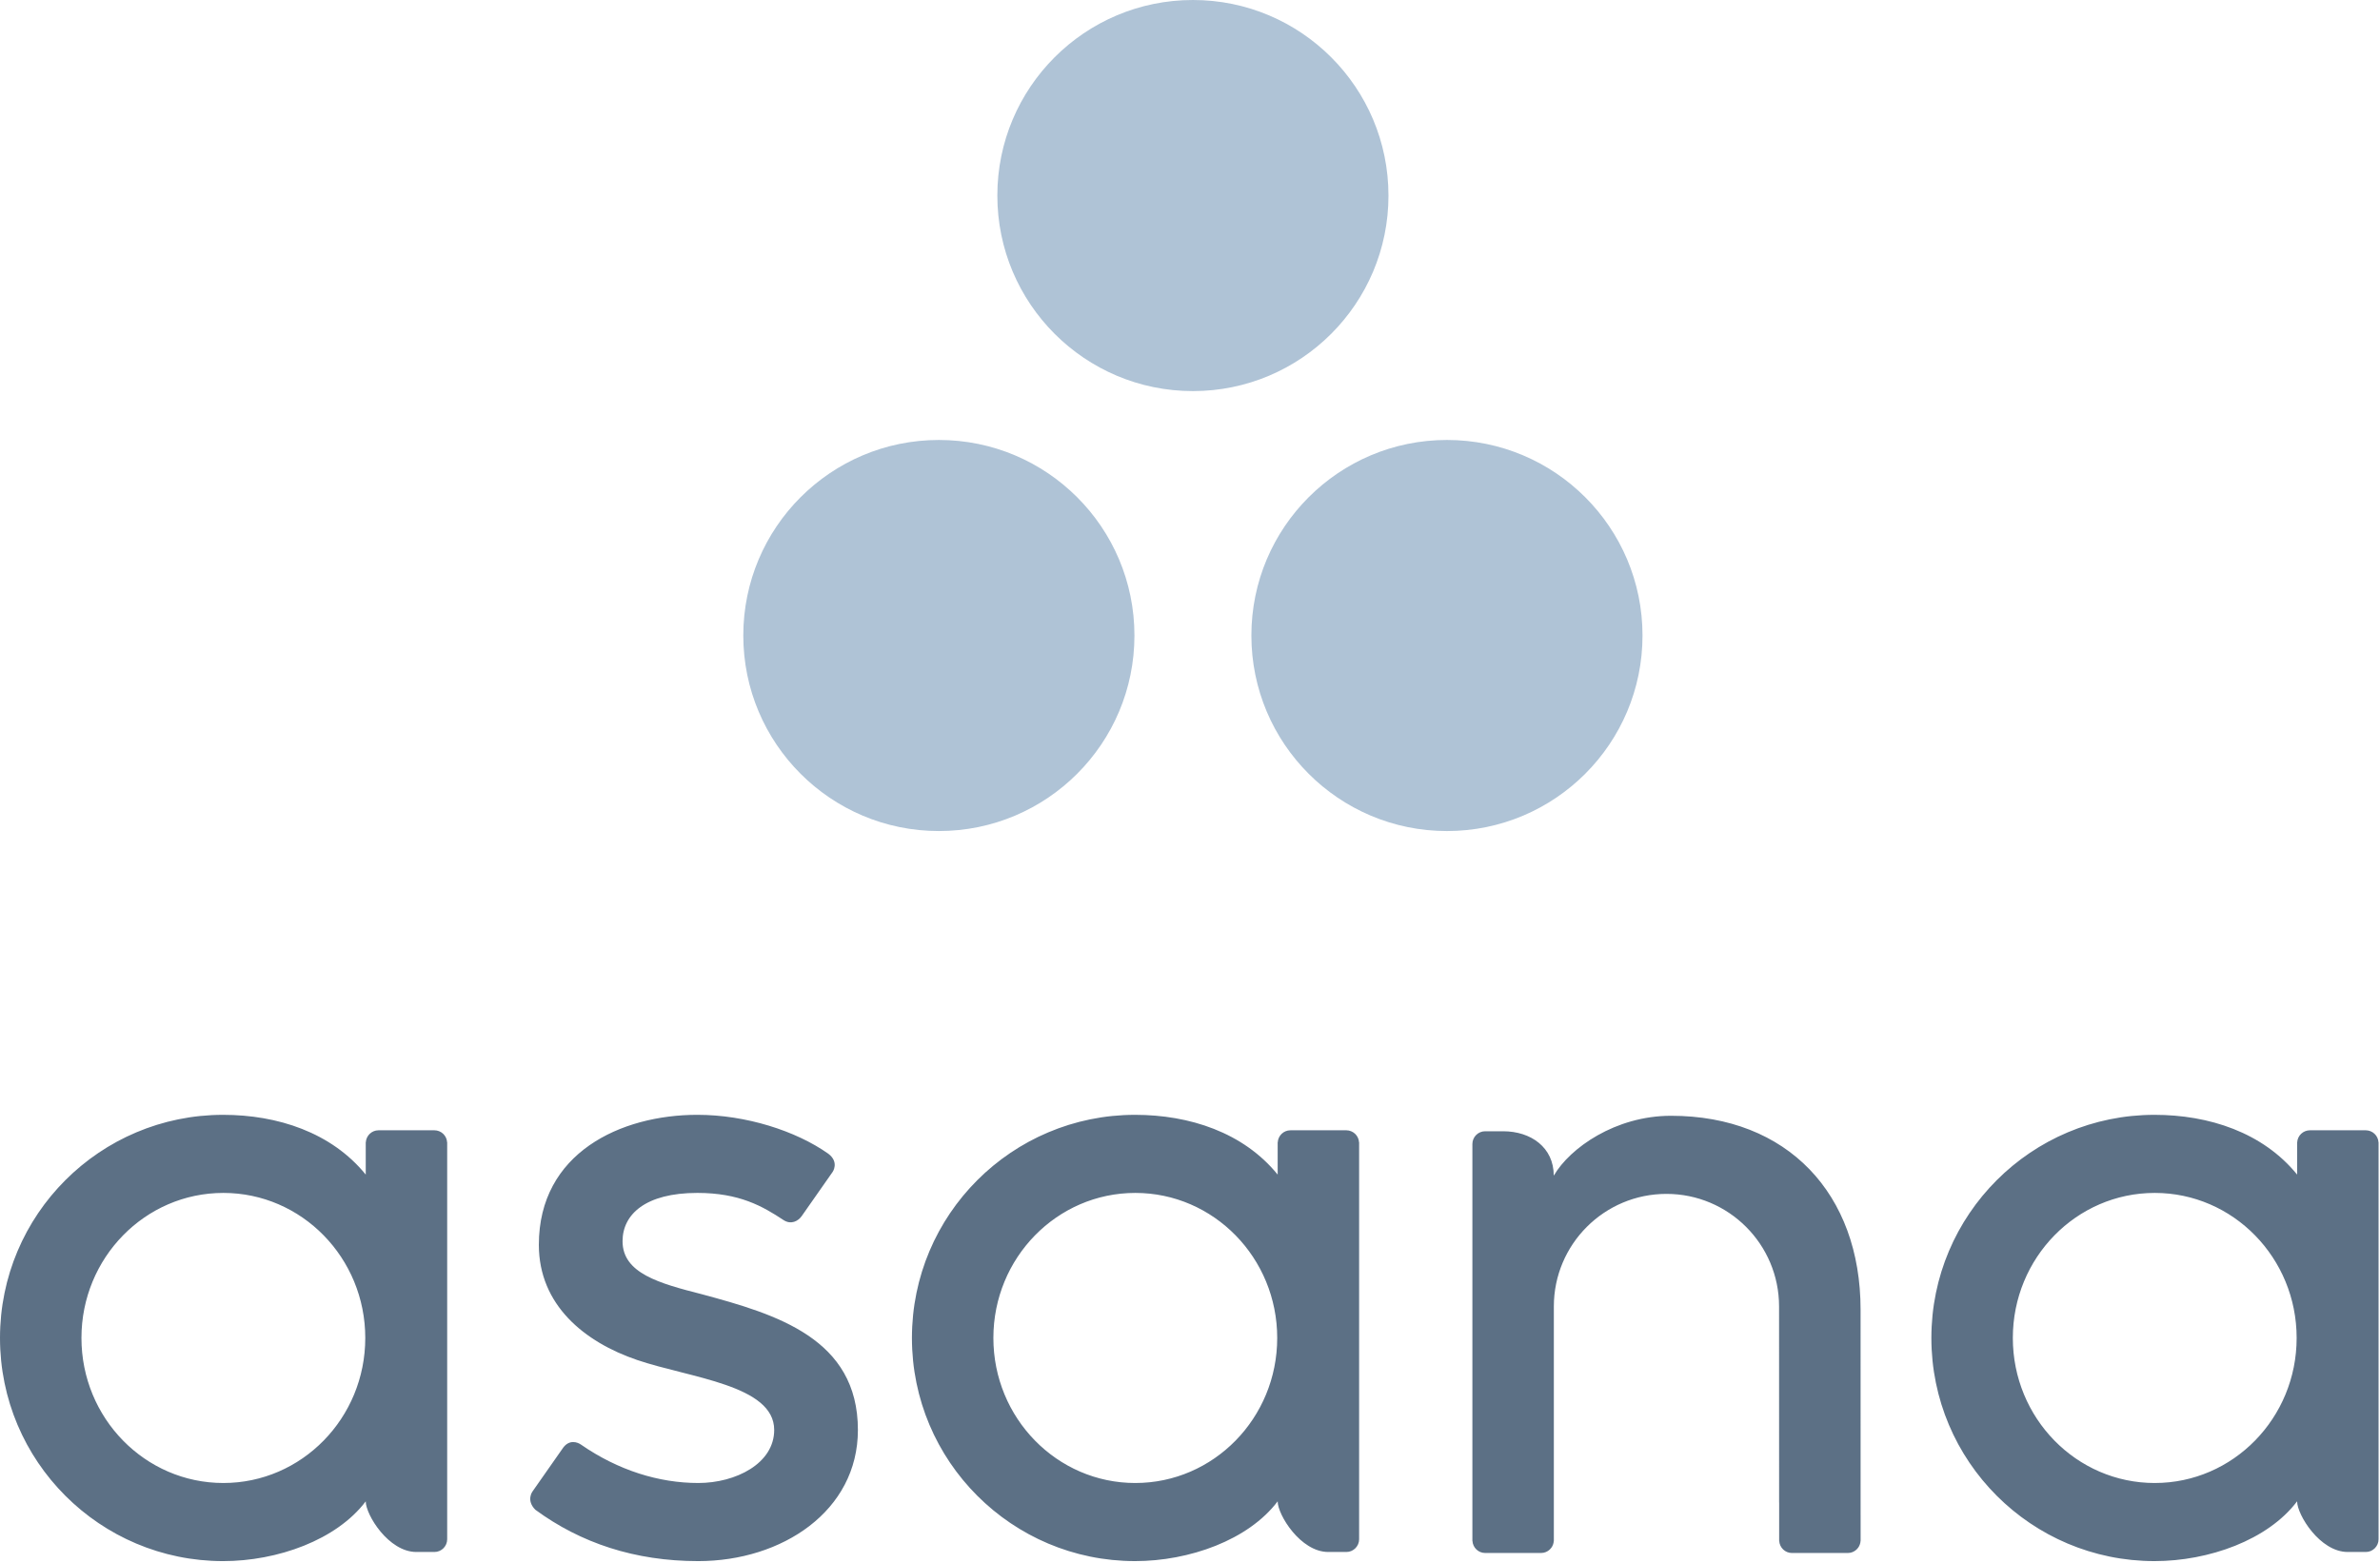 <svg width="813" height="534" viewBox="0 0 813 534" fill="none" xmlns="http://www.w3.org/2000/svg">
<path d="M76.3 506.647C49.525 506.647 27.822 484.465 27.822 457.097C27.822 429.732 49.525 407.546 76.303 407.546C103.078 407.546 124.777 429.732 124.777 457.097C124.777 484.465 103.074 506.647 76.3 506.647ZM124.933 512.931C124.933 517.47 132.709 530.216 142.237 530.216H148.407C150.8 530.216 152.755 528.258 152.755 525.868V390.265H152.733C152.673 389.157 152.191 388.113 151.387 387.348C150.583 386.584 149.517 386.155 148.407 386.151H129.287C126.974 386.151 125.085 387.983 124.955 390.265H124.936V401.284C113.218 386.856 94.749 380.867 76.227 380.867C34.125 380.867 0 414.996 0 457.1C0 499.205 34.125 533.333 76.227 533.333C94.749 533.333 114.935 526.147 124.933 512.916V512.931ZM198.44 493.514C211.202 502.353 225.135 506.647 238.522 506.647C251.281 506.647 264.462 500.033 264.462 488.524C264.462 473.163 235.729 470.77 217.68 464.635C199.62 458.5 184.068 445.814 184.068 425.273C184.068 393.845 212.075 380.864 238.215 380.864C254.776 380.864 271.861 386.326 282.941 394.15C286.759 397.038 284.432 400.361 284.432 400.361L273.857 415.462C272.67 417.163 270.207 418.522 267.608 416.792C260.482 412.082 252.548 407.543 238.211 407.543C220.466 407.543 212.662 414.91 212.662 424.038C212.662 434.988 225.145 438.428 239.767 442.161C265.253 449.026 293.056 457.287 293.056 488.528C293.056 516.22 267.151 533.333 238.522 533.333C216.829 533.333 198.357 527.147 182.865 515.782C179.641 512.551 181.894 509.551 181.894 509.551L192.416 494.526C194.558 491.714 197.256 492.698 198.44 493.514ZM436.448 512.935C436.448 517.47 444.221 530.216 453.745 530.216H459.919C462.312 530.216 464.27 528.258 464.27 525.868V390.265H464.245C464.183 389.157 463.701 388.115 462.897 387.35C462.093 386.586 461.028 386.157 459.919 386.151H440.799C438.482 386.151 436.597 387.983 436.47 390.265H436.448V401.284C424.733 386.856 406.261 380.867 387.742 380.867C345.64 380.867 311.512 414.996 311.512 457.097C311.512 499.198 345.64 533.33 387.742 533.33C406.261 533.33 426.447 526.144 436.445 512.912L436.448 512.935ZM387.815 506.65C361.037 506.65 339.334 484.465 339.334 457.097C339.334 429.732 361.037 407.546 387.815 407.546C414.586 407.546 436.292 429.732 436.292 457.097C436.292 484.465 414.586 506.647 387.815 506.647V506.65ZM635.576 517.594L635.567 447.429C635.567 407.877 610.617 381.191 570.82 381.191C551.831 381.191 536.288 392.175 530.788 401.611V401.478L530.756 401.586C530.743 392.039 523.002 386.478 513.455 386.478H507.317C504.921 386.478 502.963 388.44 502.963 390.833V526.443H502.988C503.115 528.725 505.007 530.556 507.317 530.556H526.436C526.728 530.556 527.017 530.524 527.293 530.47C527.42 530.445 527.538 530.394 527.658 530.359C527.804 530.315 527.954 530.28 528.087 530.223C528.258 530.156 528.411 530.058 528.573 529.969C528.649 529.924 528.731 529.889 528.804 529.842C528.993 529.714 529.172 529.573 529.341 529.42C529.369 529.388 529.404 529.372 529.426 529.344C529.617 529.163 529.791 528.963 529.947 528.75V528.747C530.426 528.09 530.715 527.296 530.762 526.443H530.788V446.341C530.788 425.098 548.009 407.877 569.255 407.877C590.501 407.877 607.722 425.098 607.722 446.344L607.738 513.296L607.745 513.274C607.745 513.331 607.754 513.395 607.754 513.458V526.439H607.78C607.906 528.725 609.795 530.559 612.109 530.559H631.228C631.523 530.559 631.806 530.524 632.085 530.47C632.199 530.445 632.304 530.4 632.412 530.375C632.571 530.327 632.729 530.286 632.882 530.226C633.034 530.159 633.18 530.07 633.326 529.988C633.415 529.937 633.51 529.899 633.596 529.845C633.777 529.724 633.939 529.585 634.097 529.448C634.135 529.413 634.183 529.382 634.221 529.344C634.402 529.169 634.561 528.982 634.71 528.785L634.745 528.741C635.23 528.068 635.512 527.271 635.557 526.443H635.579V517.597L635.576 517.594ZM784.688 512.935C784.688 517.47 792.454 530.216 801.985 530.216H808.158C810.548 530.216 812.51 528.258 812.51 525.868V390.265H812.488C812.425 389.157 811.943 388.114 811.138 387.35C810.334 386.586 809.268 386.157 808.158 386.151H789.042C787.932 386.155 786.865 386.583 786.06 387.347C785.255 388.112 784.773 389.156 784.713 390.265H784.691V401.284C772.967 386.856 754.501 380.867 735.978 380.867C693.88 380.867 659.752 414.996 659.752 457.097C659.752 499.198 693.88 533.33 735.978 533.33C754.501 533.33 774.687 526.144 784.678 512.912L784.688 512.935ZM736.058 506.65C709.28 506.65 687.577 484.465 687.577 457.097C687.577 429.732 709.28 407.546 736.058 407.546C762.823 407.546 784.526 429.732 784.526 457.097C784.526 484.465 762.823 506.647 736.058 506.647V506.65Z" fill="#5C7085"/>
<path d="M494.276 150.308C457.376 150.308 427.469 180.215 427.469 217.108C427.469 254.005 457.376 283.918 494.276 283.918C531.169 283.918 561.076 254.005 561.076 217.108C561.076 180.215 531.169 150.308 494.276 150.308ZM320.713 150.311C283.82 150.314 253.909 180.215 253.909 217.111C253.909 254.005 283.82 283.915 320.713 283.915C357.609 283.915 387.52 254.005 387.52 217.111C387.52 180.215 357.612 150.311 320.713 150.311ZM474.296 66.803C474.296 103.697 444.389 133.613 407.496 133.613C370.597 133.613 340.689 103.697 340.689 66.803C340.689 29.91 370.597 0 407.496 0C444.389 0 474.293 29.91 474.293 66.803H474.296Z" fill="#AFC3D6"/>
</svg>
